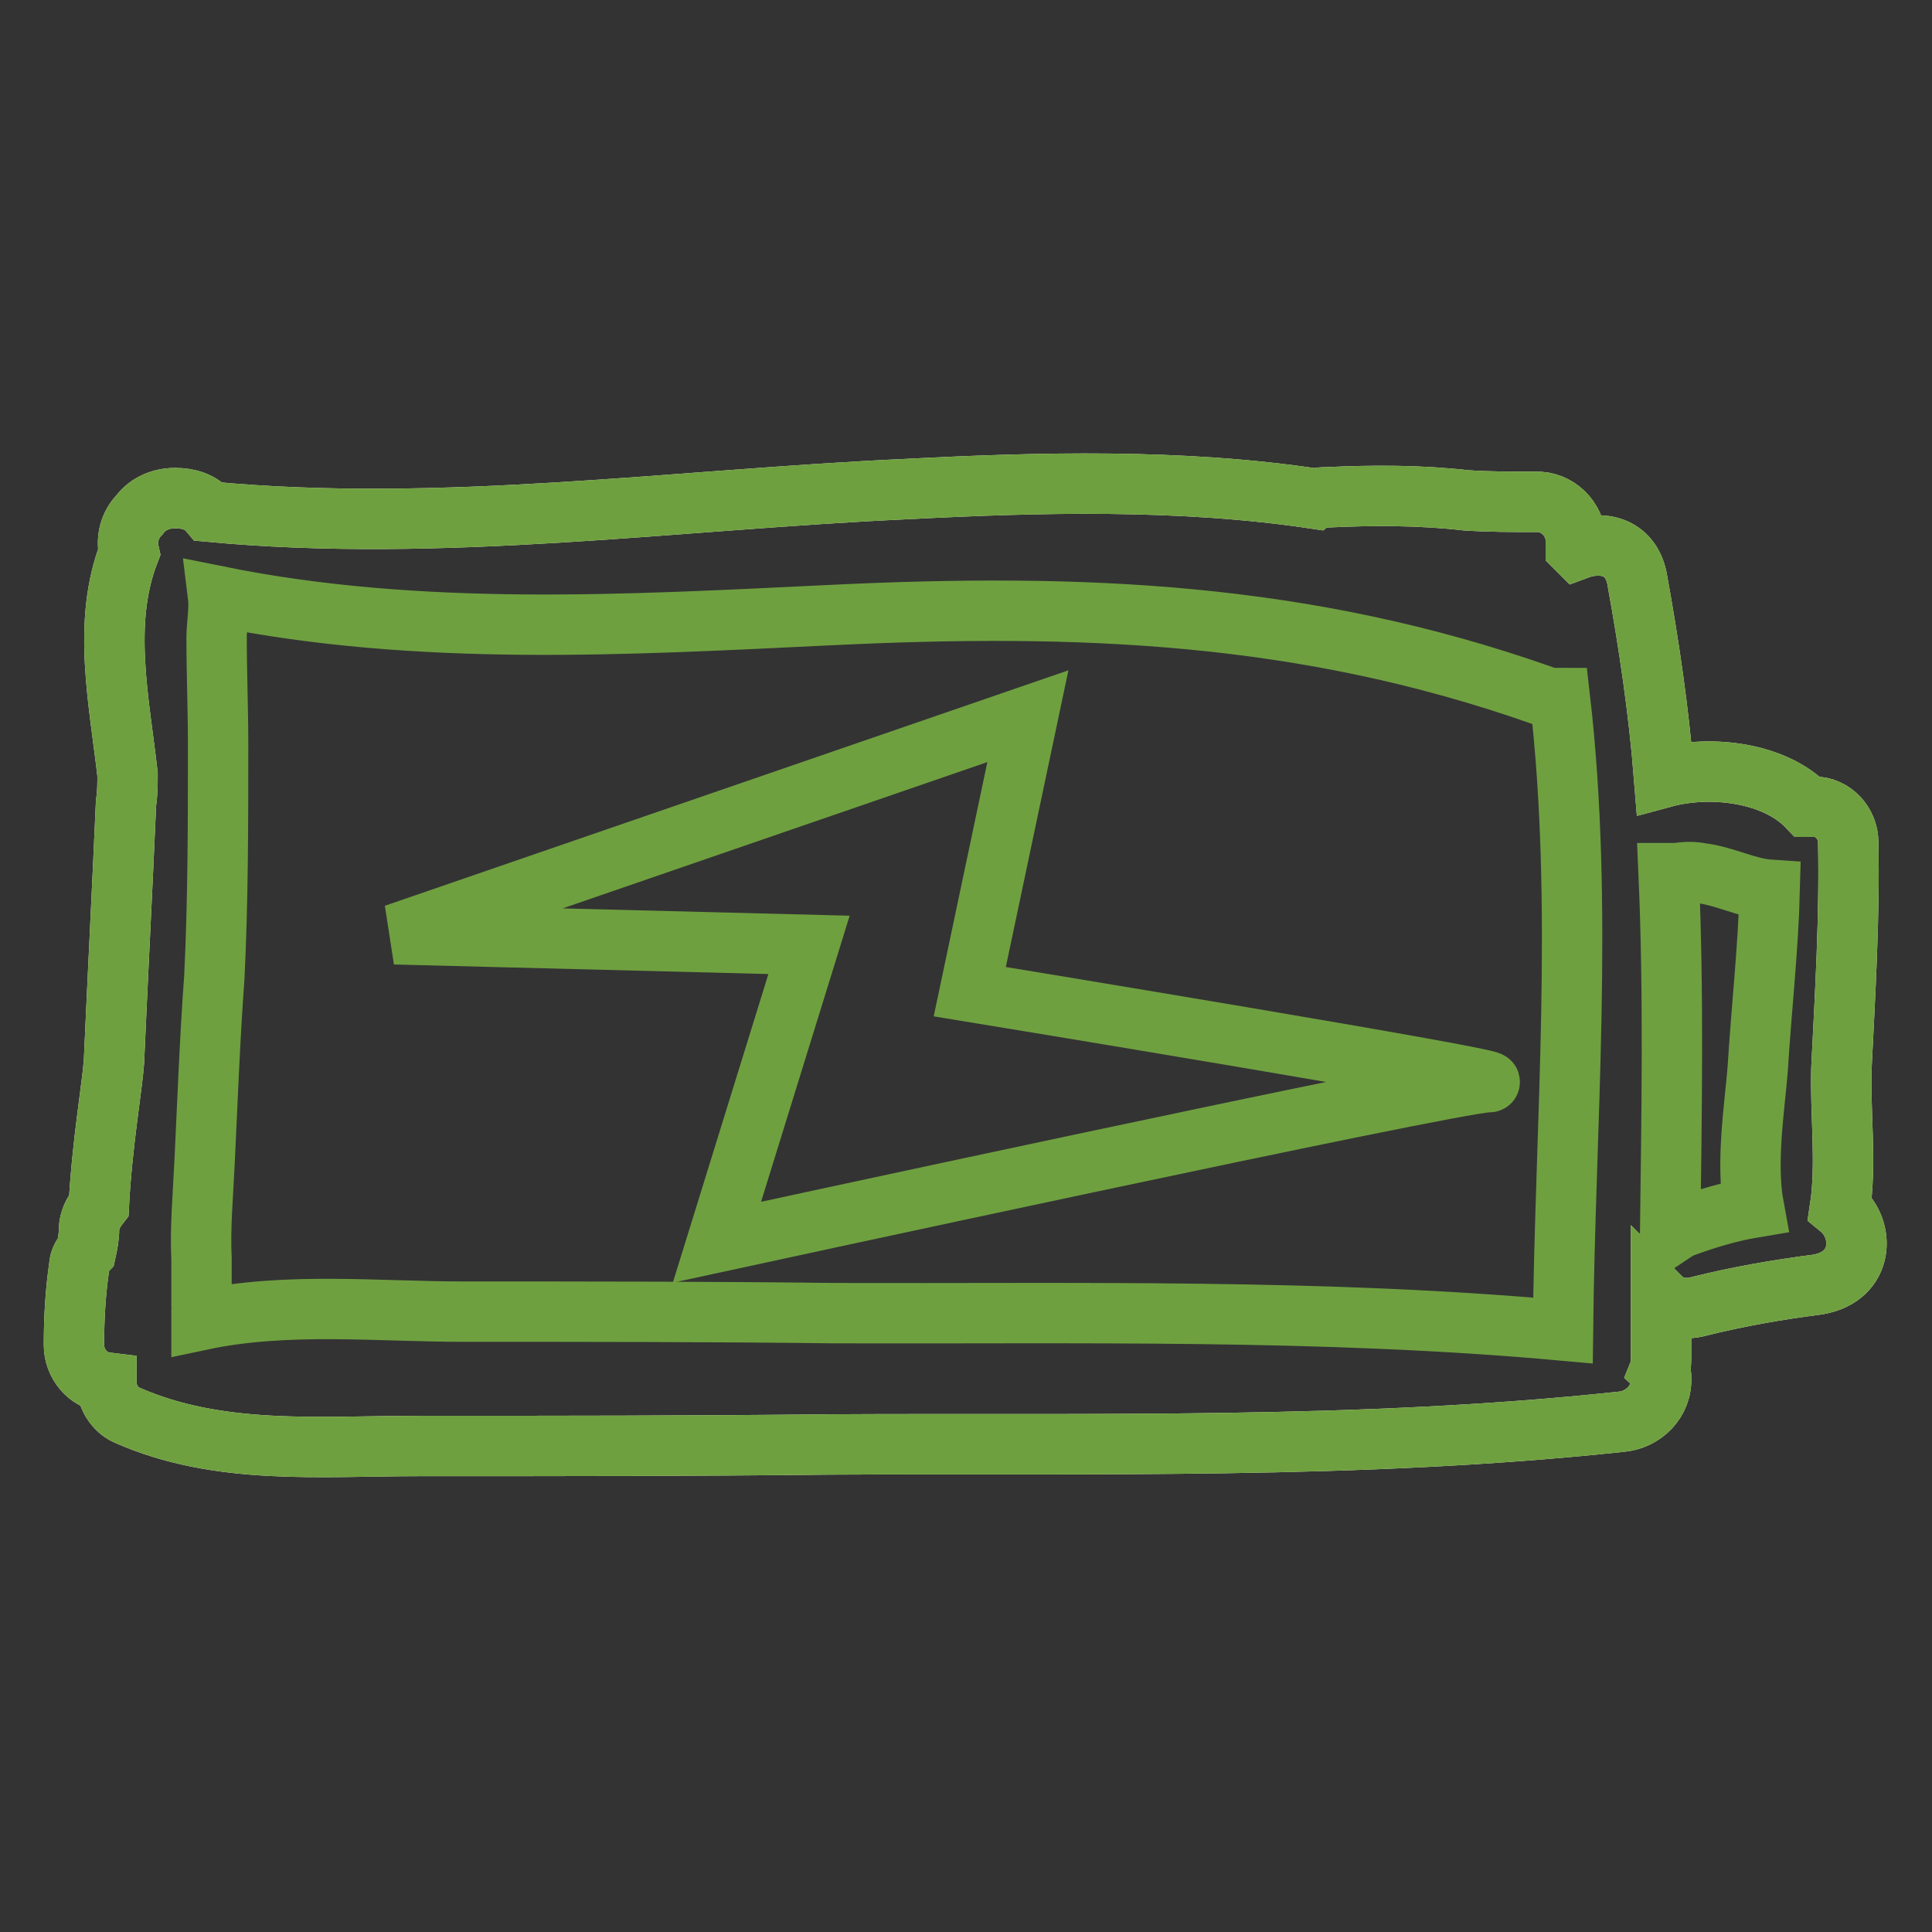 <?xml version="1.0" encoding="utf-8"?>
<!-- Svg Vector Icons : http://www.onlinewebfonts.com/icon -->
<!DOCTYPE svg PUBLIC "-//W3C//DTD SVG 1.1//EN" "http://www.w3.org/Graphics/SVG/1.1/DTD/svg11.dtd">
<svg version="1.1" xmlns="http://www.w3.org/2000/svg" xmlns:xlink="http://www.w3.org/1999/xlink" x="0px" y="0px" viewBox="0 0 256 256" enable-background="new 0 0 256 256" xml:space="preserve">
<rect x="0" y="0" width="256" height="256" fill="#333333" stroke="none"/>
<g> <path stroke-width="8" fill-opacity="0" stroke="#ebf2cb"  d="M243.8,160.1c0.9-5.9,0-12.9,0.2-18.6c0.5-10,1.1-20.1,0.9-29.9c0-2.5-2-4.7-4.5-4.7h-0.9 c-4.3-4.5-12.7-5.6-19-3.9c-0.7-8.8-2-17.6-3.6-26.4c-0.9-4.3-4.7-5-7.9-3.8l-0.2-0.2v-0.5c0.2-2.9-2-5.4-4.8-5.6h-0.7 c-2.9,0-5.9,0-9-0.2c-6.1-0.7-12.4-0.7-18.5-0.4c-0.5,0-1.1,0-1.4,0.2c-17.9-2.7-36.8-2.2-54.2-1.3c-30.8,1.4-61.7,5.9-92.5,3 c-1.1-1.3-2.7-1.8-4.5-1.8c-1.8,0-3.6,0.7-4.7,2.2c-1.3,1.3-1.8,3.2-1.4,5c-3.6,9.3-1.3,19.7-0.2,29.4c0,1.3,0,2.5-0.2,3.8 c-0.5,11.5-1.1,23-1.6,34.3c-0.2,3-1.6,11.1-2,19c-0.7,0.9-1.3,2-1.3,3.2c0,0.9-0.2,2-0.4,2.9c-0.5,0.5-0.9,1.3-0.9,2 c-0.5,3.4-0.7,6.8-0.7,10.4c0,2.5,1.8,4.7,4.3,5c0,1.8,1.1,3.6,2.7,4.3c12.2,5.4,25.6,4.1,38.7,4.1c18.1,0,36.2,0,54.3-0.2 c35-0.2,70.3,0.7,104.9-3c3-0.2,5.6-2.7,5.4-5.9c0-0.4,0-0.7-0.2-0.9c0.2-0.5,0.2-1.3,0.2-1.8V172c1.3,1.3,3.2,1.6,5,1.1 c5.2-1.3,10.4-2.2,15.8-2.9C247.1,169.1,247.1,162.8,243.8,160.1L243.8,160.1z"/> <path stroke-width="8" fill-opacity="0" stroke="#6fa040"  d="M243.8,160.1c0.9-5.9,0-12.9,0.2-18.6c0.5-10,1.1-20.1,0.9-29.9c0-2.5-2-4.7-4.5-4.7h-0.9 c-4.3-4.5-12.7-5.6-19-3.9c-0.7-8.8-2-17.6-3.6-26.4c-0.9-4.3-4.7-5-7.9-3.8l-0.2-0.2v-0.5c0.2-2.9-2-5.4-4.8-5.6h-0.7 c-2.9,0-5.9,0-9-0.2c-6.1-0.7-12.4-0.7-18.5-0.4c-0.5,0-1.1,0-1.4,0.2c-17.9-2.7-36.8-2.2-54.2-1.3c-30.8,1.4-61.7,5.9-92.5,3 c-1.1-1.3-2.7-1.8-4.5-1.8c-1.8,0-3.6,0.7-4.7,2.2c-1.3,1.3-1.8,3.2-1.4,5c-3.6,9.3-1.3,19.7-0.2,29.4c0,1.3,0,2.5-0.2,3.8 c-0.5,11.5-1.1,23-1.6,34.3c-0.2,3-1.6,11.1-2,19c-0.7,0.9-1.3,2-1.3,3.2c0,0.9-0.2,2-0.4,2.9c-0.5,0.5-0.9,1.3-0.9,2 c-0.5,3.4-0.7,6.8-0.7,10.4c0,2.5,1.8,4.7,4.3,5c0,1.8,1.1,3.6,2.7,4.3c12.2,5.4,25.6,4.1,38.7,4.1c18.1,0,36.2,0,54.3-0.2 c35-0.2,70.3,0.7,104.9-3c3-0.2,5.6-2.7,5.4-5.9c0-0.4,0-0.7-0.2-0.9c0.2-0.5,0.2-1.3,0.2-1.8V172c1.3,1.3,3.2,1.6,5,1.1 c5.2-1.3,10.4-2.2,15.8-2.9C247.1,169.1,247.1,162.8,243.8,160.1L243.8,160.1z M207.1,176.3c-31.9-2.9-64.4-2.2-96.5-2.3 c-16.3-0.2-32.8-0.2-49.1-0.2c-11.5,0-23.5-1.3-34.8,1.1v-0.2v-0.2c0.4-0.7,0.4-1.6,0-2.3v-0.9v-4.5c-0.2-4.1,0.2-8.4,0.4-12.7 c0.4-8.2,0.7-16.5,1.3-24.6c0.5-10.2,0.5-20.6,0.5-30.8c0-4.8-0.2-9.5-0.2-14.3c0-1.4,0.4-3.8,0.2-5.4c26.7,5.4,54.2,3.8,81.2,2.5 c33.2-1.6,62.8-0.4,94.1,10.6c0.9,0.4,1.6,0.4,2.5,0.4C209.9,120.3,207.4,148.7,207.1,176.3z M232.9,141.7 c-0.4,5-1.6,12.4-0.5,18.3c-3,0.5-6.1,1.4-9.1,2.5c-0.7,0.2-1.4,0.7-2,1.1c0.2-16,0.5-31.9-0.2-47.9h1.1c1.1-0.2,2.2-0.2,3.2,0 c3.2,0.4,6.1,2,9.1,2.2C234.3,125.7,233.4,133.6,232.9,141.7L232.9,141.7z"/> <path stroke-width="8" fill-opacity="0" stroke="#6fa040"  d="M136.2,94.9l-83.9,28.9l54.9,1.4L95,164.6c0,0,97.7-21.2,102.2-21.2c4.5,0-68.7-12-68.7-12L136.2,94.9 L136.2,94.9z"/></g>
</svg>